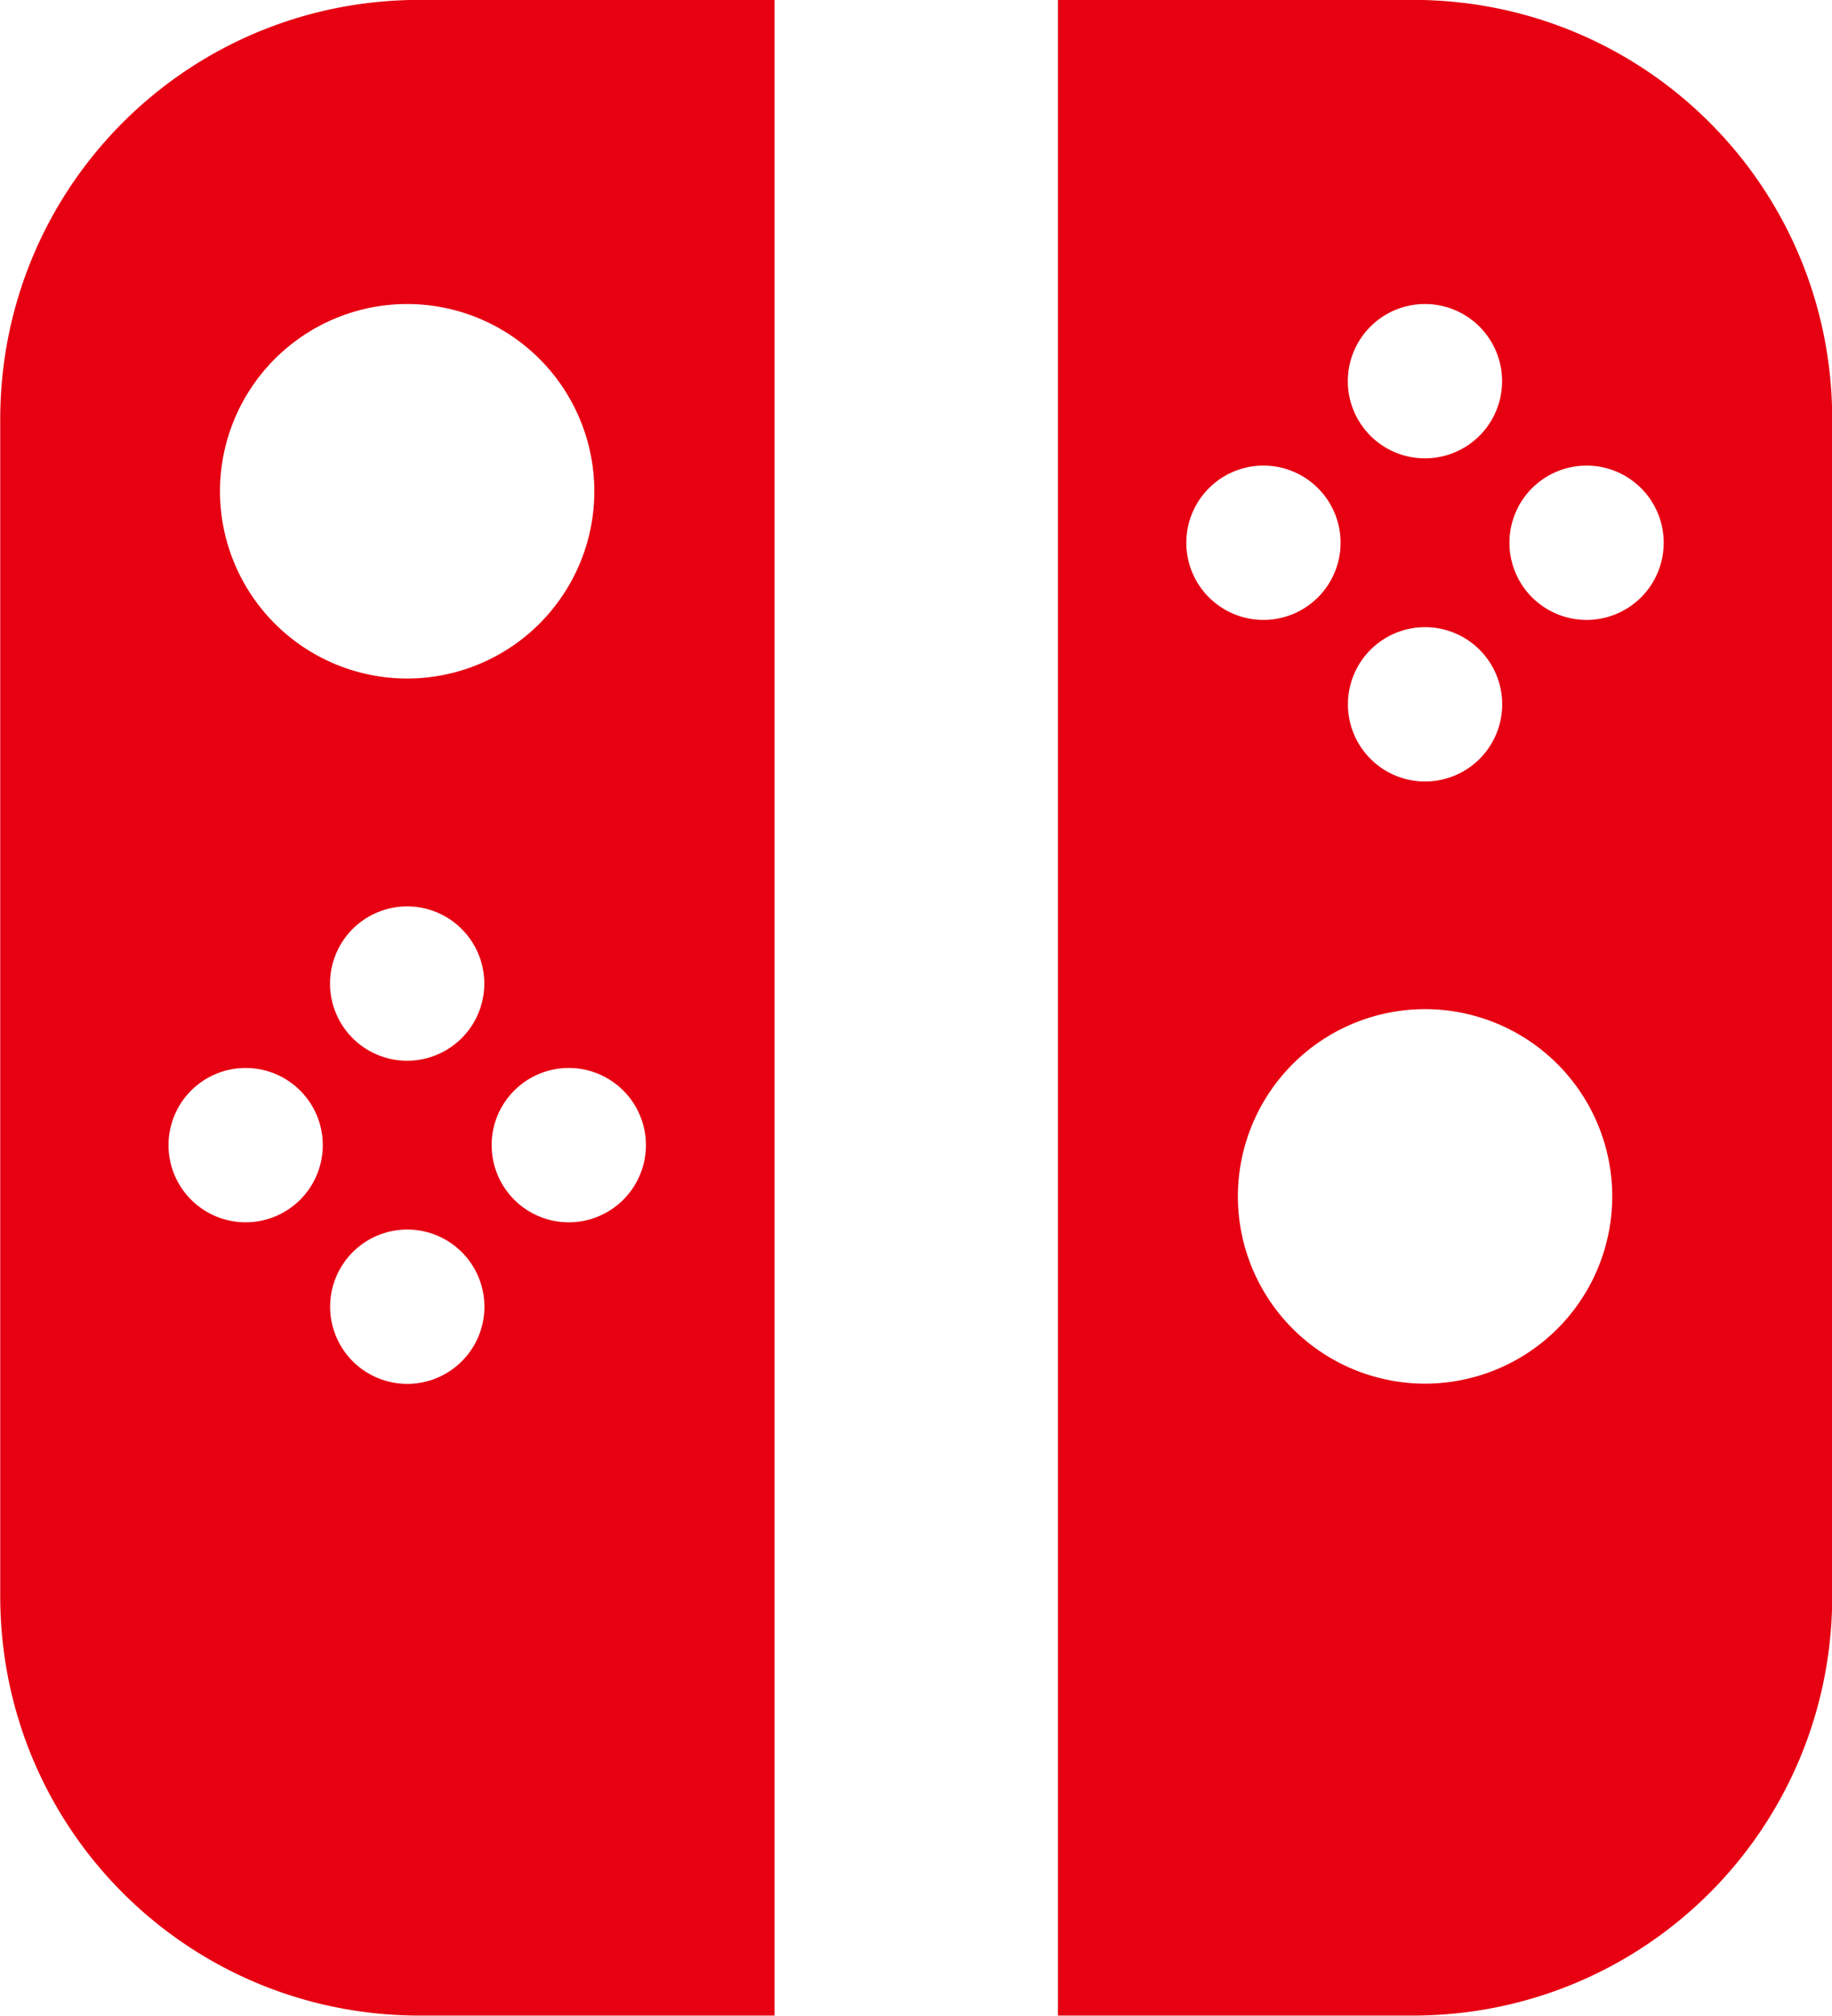 <svg height="17.815mm" viewBox="0 0 16.198 17.815" width="16.198mm" xmlns="http://www.w3.org/2000/svg"><g fill="#e60012" transform="translate(-199.115 -759.764)"><path d="m211.714 762.451a.682.682 0 0 0 -.682.682.682.682 0 0 0 .682.682.682.682 0 0 0 .682-.682.682.682 0 0 0 -.682-.682zm-1.428 1.428a.682.682 0 0 0 -.682.682.682.682 0 0 0 .682.682.682.682 0 0 0 .682-.682.682.682 0 0 0 -.682-.682zm2.857 0a.682.682 0 0 0 -.682.682.682.682 0 0 0 .682.682.682.682 0 0 0 .682-.682.682.682 0 0 0 -.682-.682zm-1.428 1.428a.682.682 0 0 0 -.682.682.682.682 0 0 0 .682.682.682.682 0 0 0 .682-.682.682.682 0 0 0 -.682-.682zm-0 3.376a1.656 1.656 0 0 0 -1.655 1.655 1.656 1.656 0 0 0 1.655 1.655 1.656 1.656 0 0 0 1.655-1.655 1.656 1.656 0 0 0 -1.655-1.655zm-3.246 8.895v-17.815h3.137c2.055 0 3.709 1.654 3.709 3.709v10.397c0 2.055-1.654 3.709-3.709 3.709z"/><path d="m202.715 762.451a1.656 1.656 0 0 0 -1.655 1.655 1.656 1.656 0 0 0 1.655 1.655 1.656 1.656 0 0 0 1.655-1.655 1.656 1.656 0 0 0 -1.655-1.655zm0 5.324a.682.682 0 0 0 -.682.682.682.682 0 0 0 .682.682.682.682 0 0 0 .682-.682.682.682 0 0 0 -.682-.682zm-1.428 1.428a.682.682 0 0 0 -.682.682.682.682 0 0 0 .682.682.682.682 0 0 0 .682-.682.682.682 0 0 0 -.682-.682zm2.857 0a.682.682 0 0 0 -.682.682.682.682 0 0 0 .682.682.682.682 0 0 0 .682-.682.682.682 0 0 0 -.682-.682zm-1.428 1.428a.682.682 0 0 0 -.682.682.682.682 0 0 0 .682.682.682.682 0 0 0 .682-.682.682.682 0 0 0 -.682-.682zm.11 6.947c-2.055 0-3.709-1.654-3.709-3.709v-10.397c0-2.055 1.654-3.709 3.709-3.709h3.137v17.815z"/></g></svg>